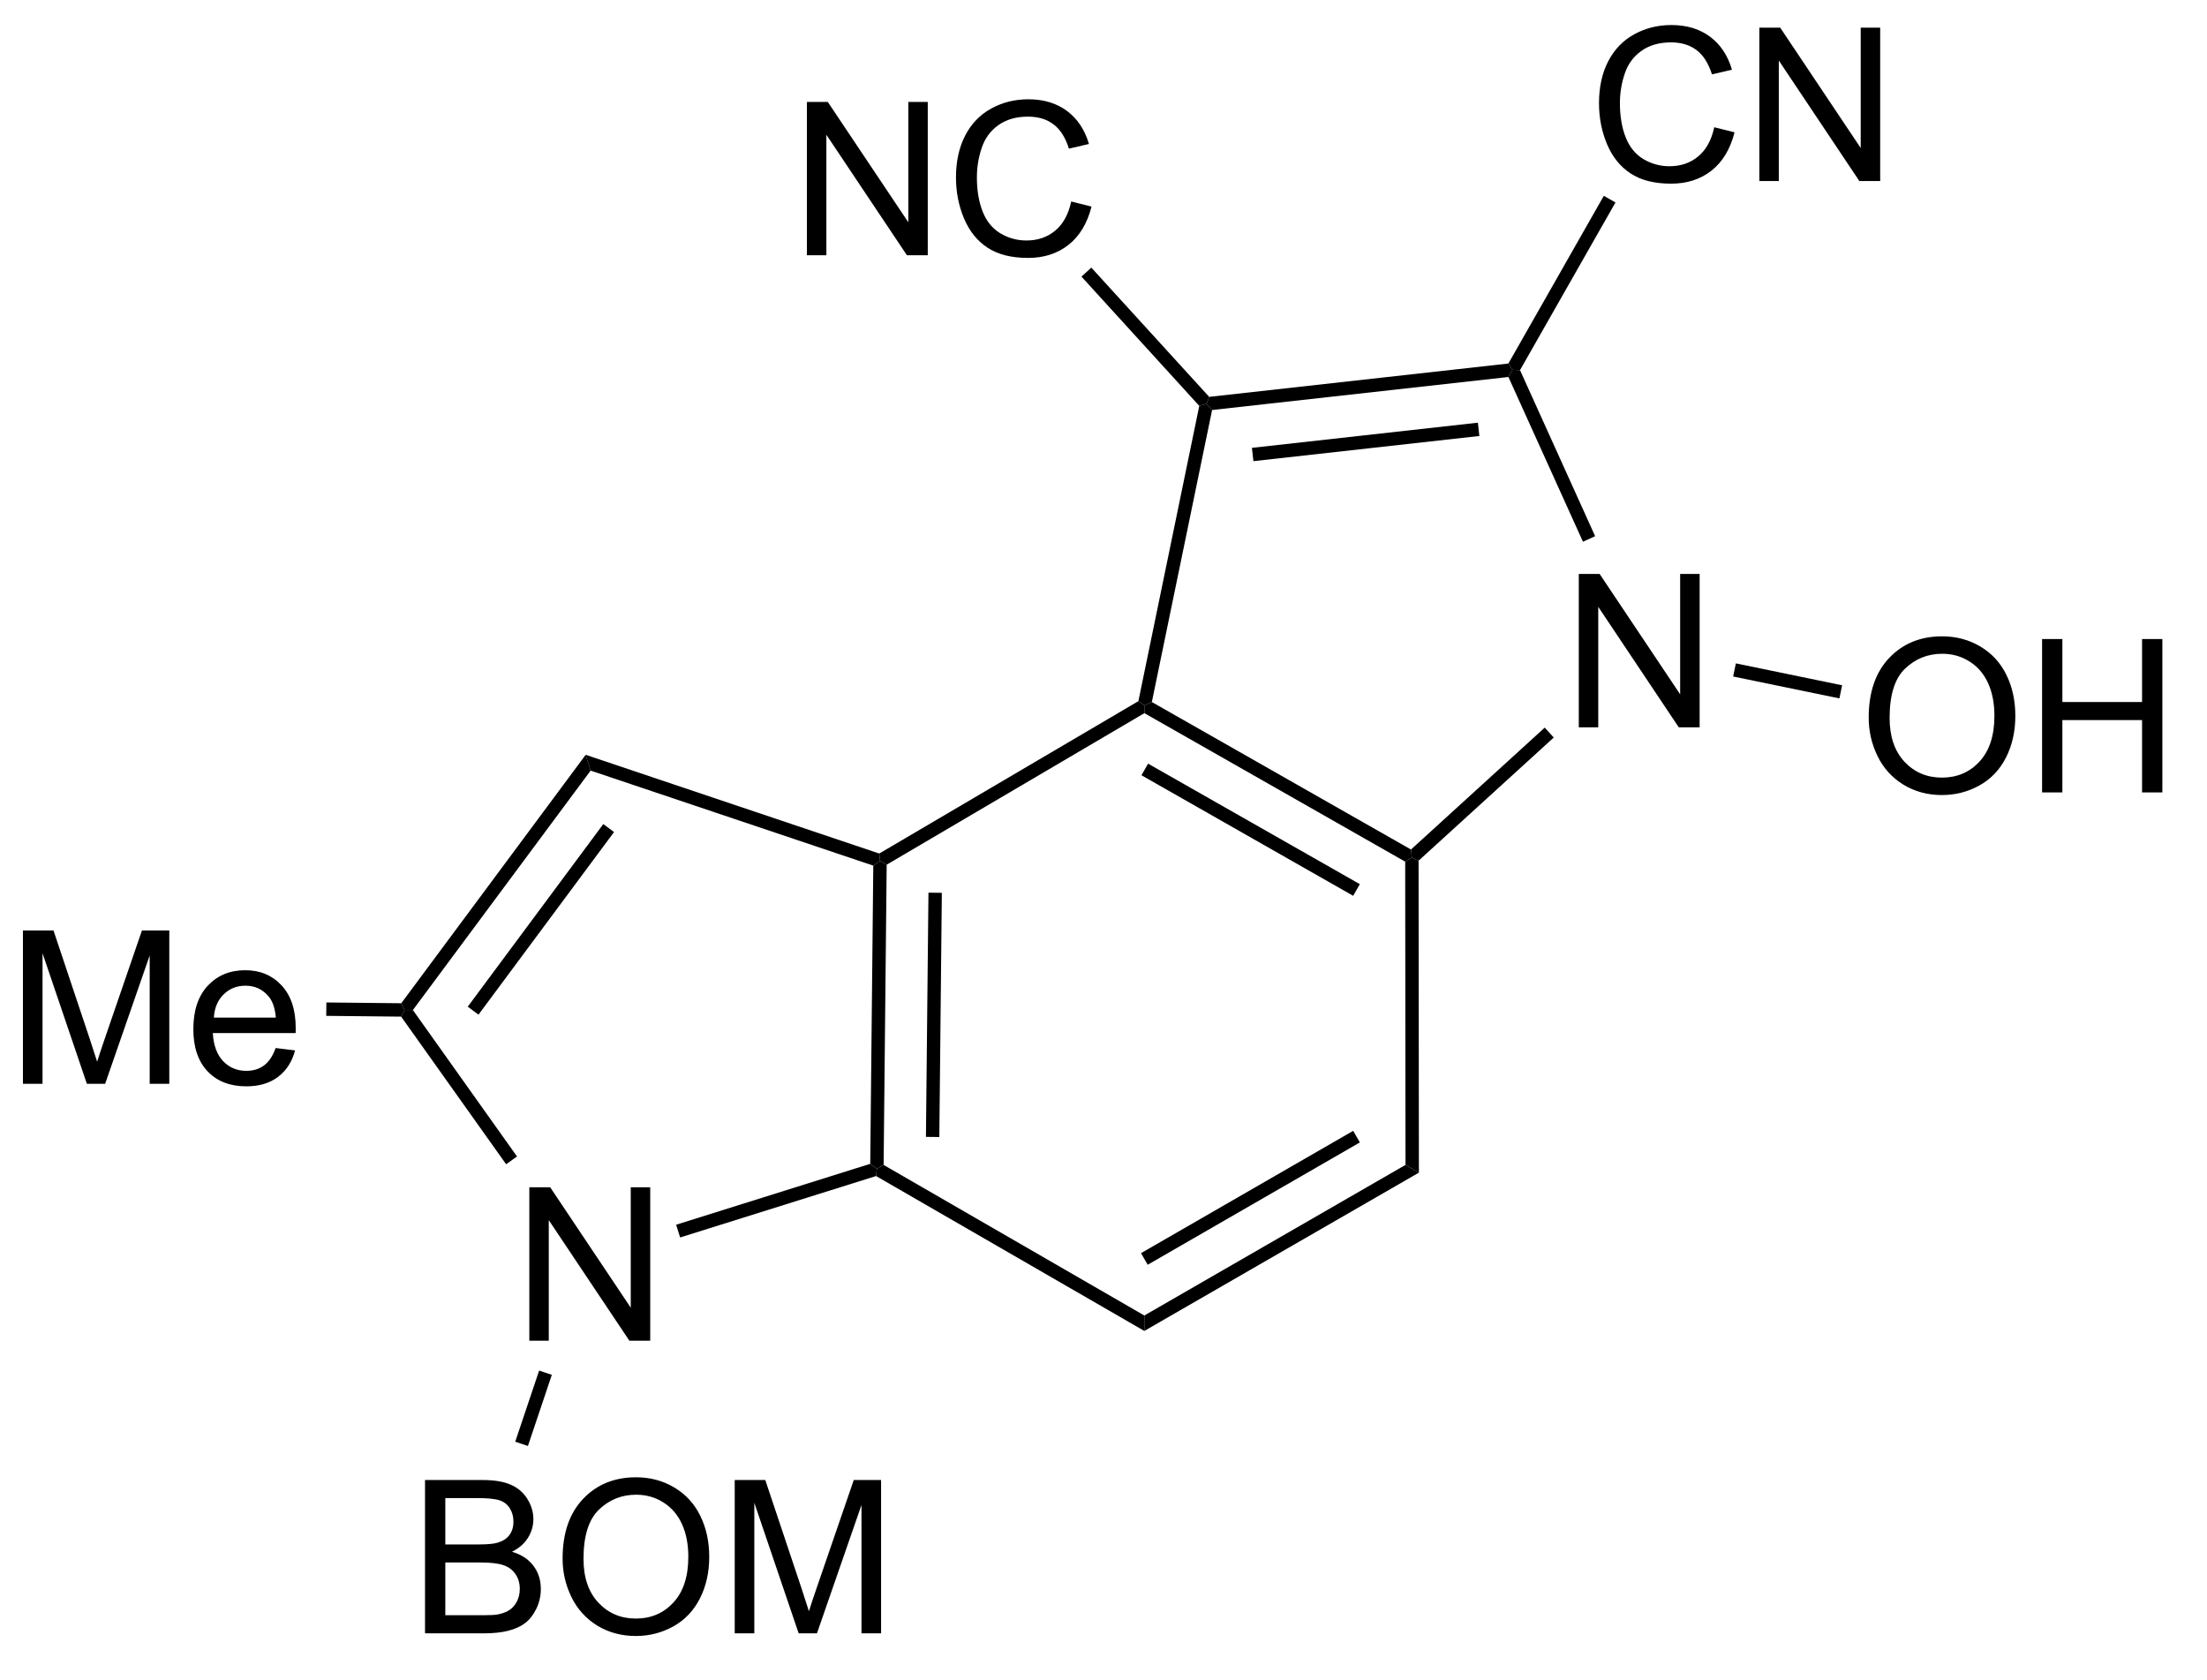 <?xml version="1.0" encoding="UTF-8"?>
<!DOCTYPE svg PUBLIC '-//W3C//DTD SVG 1.0//EN'
          'http://www.w3.org/TR/2001/REC-SVG-20010904/DTD/svg10.dtd'>
<svg stroke-dasharray="none" shape-rendering="auto" xmlns="http://www.w3.org/2000/svg" font-family="'Dialog'" text-rendering="auto" width="113" fill-opacity="1" color-interpolation="auto" color-rendering="auto" preserveAspectRatio="xMidYMid meet" font-size="12px" viewBox="0 0 113 86" fill="black" xmlns:xlink="http://www.w3.org/1999/xlink" stroke="black" image-rendering="auto" stroke-miterlimit="10" stroke-linecap="square" stroke-linejoin="miter" font-style="normal" stroke-width="1" height="86" stroke-dashoffset="0" font-weight="normal" stroke-opacity="1"
><!--Generated by the Batik Graphics2D SVG Generator--><defs id="genericDefs"
  /><g
  ><defs id="defs1"
    ><clipPath clipPathUnits="userSpaceOnUse" id="clipPath1"
      ><path d="M1.256 1.614 L85.44 1.614 L85.44 65.496 L1.256 65.496 L1.256 1.614 Z"
      /></clipPath
      ><clipPath clipPathUnits="userSpaceOnUse" id="clipPath2"
      ><path d="M341.32 111.32 L341.32 173.427 L423.162 173.427 L423.162 111.32 Z"
      /></clipPath
    ></defs
    ><g transform="scale(1.333,1.333) translate(-1.256,-1.614) matrix(1.029,0,0,1.029,-349.825,-112.89)"
    ><path d="M360.945 161.321 L360.945 155.595 L361.724 155.595 L364.731 160.089 L364.731 155.595 L365.458 155.595 L365.458 161.321 L364.679 161.321 L361.671 156.821 L361.671 161.321 L360.945 161.321 Z" stroke="none" clip-path="url(#clipPath2)"
    /></g
    ><g transform="matrix(1.371,0,0,1.371,-468.108,-152.672)"
    ><path d="M400.396 138.52 L400.396 132.793 L401.175 132.793 L404.182 137.288 L404.182 132.793 L404.909 132.793 L404.909 138.52 L404.13 138.52 L401.123 134.02 L401.123 138.52 L400.396 138.52 Z" stroke="none" clip-path="url(#clipPath2)"
    /></g
    ><g transform="matrix(1.371,0,0,1.371,-468.108,-152.672)"
    ><path d="M357.308 172.355 L357.308 166.629 L359.456 166.629 Q360.112 166.629 360.508 166.803 Q360.907 166.975 361.131 167.337 Q361.355 167.699 361.355 168.092 Q361.355 168.459 361.154 168.785 Q360.956 169.108 360.555 169.308 Q361.073 169.459 361.352 169.827 Q361.633 170.194 361.633 170.694 Q361.633 171.097 361.461 171.444 Q361.292 171.788 361.042 171.975 Q360.792 172.163 360.414 172.259 Q360.039 172.355 359.493 172.355 L357.308 172.355 ZM358.066 169.035 L359.305 169.035 Q359.808 169.035 360.026 168.967 Q360.316 168.881 360.461 168.683 Q360.61 168.483 360.61 168.183 Q360.61 167.897 360.472 167.681 Q360.336 167.465 360.081 167.384 Q359.829 167.303 359.211 167.303 L358.066 167.303 L358.066 169.035 ZM358.066 171.678 L359.493 171.678 Q359.86 171.678 360.008 171.652 Q360.269 171.605 360.443 171.496 Q360.62 171.387 360.732 171.178 Q360.847 170.967 360.847 170.694 Q360.847 170.374 360.683 170.139 Q360.519 169.902 360.227 169.806 Q359.938 169.709 359.391 169.709 L358.066 169.709 L358.066 171.678 ZM362.446 169.566 Q362.446 168.139 363.211 167.334 Q363.977 166.527 365.188 166.527 Q365.98 166.527 366.615 166.907 Q367.253 167.285 367.586 167.962 Q367.922 168.639 367.922 169.499 Q367.922 170.371 367.571 171.058 Q367.219 171.746 366.573 172.1 Q365.93 172.454 365.183 172.454 Q364.375 172.454 363.737 172.064 Q363.102 171.67 362.774 170.996 Q362.446 170.319 362.446 169.566 ZM363.227 169.577 Q363.227 170.613 363.782 171.209 Q364.339 171.803 365.18 171.803 Q366.034 171.803 366.586 171.202 Q367.141 170.6 367.141 169.496 Q367.141 168.795 366.904 168.275 Q366.667 167.754 366.211 167.467 Q365.758 167.178 365.191 167.178 Q364.386 167.178 363.805 167.733 Q363.227 168.285 363.227 169.577 ZM368.874 172.355 L368.874 166.629 L370.015 166.629 L371.372 170.683 Q371.559 171.249 371.645 171.53 Q371.741 171.217 371.95 170.613 L373.32 166.629 L374.34 166.629 L374.34 172.355 L373.608 172.355 L373.608 167.561 L371.945 172.355 L371.262 172.355 L369.606 167.48 L369.606 172.355 L368.874 172.355 Z" stroke="none" clip-path="url(#clipPath2)"
    /></g
    ><g transform="matrix(1.371,0,0,1.371,-468.108,-152.672)"
    ><path d="M342.292 151.833 L342.292 146.106 L343.433 146.106 L344.789 150.161 Q344.977 150.726 345.063 151.007 Q345.159 150.695 345.367 150.091 L346.737 146.106 L347.758 146.106 L347.758 151.833 L347.026 151.833 L347.026 147.039 L345.362 151.833 L344.68 151.833 L343.024 146.958 L343.024 151.833 L342.292 151.833 ZM351.729 150.497 L352.456 150.585 Q352.284 151.224 351.818 151.575 Q351.354 151.927 350.633 151.927 Q349.721 151.927 349.188 151.367 Q348.656 150.804 348.656 149.794 Q348.656 148.747 349.195 148.169 Q349.735 147.591 350.594 147.591 Q351.425 147.591 351.951 148.158 Q352.479 148.724 352.479 149.75 Q352.479 149.812 352.477 149.937 L349.383 149.937 Q349.422 150.622 349.768 150.987 Q350.117 151.349 350.636 151.349 Q351.024 151.349 351.297 151.145 Q351.57 150.942 351.729 150.497 ZM349.422 149.359 L351.737 149.359 Q351.69 148.835 351.471 148.575 Q351.136 148.169 350.602 148.169 Q350.117 148.169 349.787 148.494 Q349.456 148.817 349.422 149.359 Z" stroke="none" clip-path="url(#clipPath2)"
    /></g
    ><g transform="matrix(1.371,0,0,1.371,-468.108,-152.672)"
    ><path d="M411.223 138.161 Q411.223 136.734 411.988 135.929 Q412.754 135.122 413.965 135.122 Q414.756 135.122 415.392 135.502 Q416.03 135.879 416.363 136.556 Q416.699 137.234 416.699 138.093 Q416.699 138.965 416.348 139.653 Q415.996 140.34 415.35 140.695 Q414.707 141.049 413.959 141.049 Q413.152 141.049 412.514 140.658 Q411.879 140.265 411.551 139.59 Q411.223 138.913 411.223 138.161 ZM412.004 138.171 Q412.004 139.208 412.558 139.804 Q413.116 140.398 413.957 140.398 Q414.811 140.398 415.363 139.796 Q415.918 139.195 415.918 138.09 Q415.918 137.39 415.681 136.869 Q415.444 136.348 414.988 136.062 Q414.535 135.773 413.967 135.773 Q413.163 135.773 412.582 136.327 Q412.004 136.879 412.004 138.171 ZM417.698 140.95 L417.698 135.223 L418.456 135.223 L418.456 137.575 L421.432 137.575 L421.432 135.223 L422.19 135.223 L422.19 140.95 L421.432 140.95 L421.432 138.249 L418.456 138.249 L418.456 140.95 L417.698 140.95 Z" stroke="none" clip-path="url(#clipPath2)"
    /></g
    ><g transform="matrix(1.371,0,0,1.371,-468.108,-152.672)"
    ><path d="M371.57 120.891 L371.57 115.164 L372.349 115.164 L375.357 119.659 L375.357 115.164 L376.083 115.164 L376.083 120.891 L375.305 120.891 L372.297 116.391 L372.297 120.891 L371.57 120.891 ZM381.441 118.883 L382.199 119.073 Q381.962 120.008 381.342 120.5 Q380.723 120.99 379.829 120.99 Q378.902 120.99 378.322 120.612 Q377.743 120.235 377.439 119.521 Q377.137 118.805 377.137 117.985 Q377.137 117.089 377.478 116.425 Q377.822 115.758 378.452 115.412 Q379.082 115.066 379.84 115.066 Q380.699 115.066 381.285 115.503 Q381.871 115.941 382.103 116.735 L381.355 116.909 Q381.158 116.284 380.777 116 Q380.4 115.714 379.824 115.714 Q379.165 115.714 378.72 116.032 Q378.277 116.347 378.098 116.881 Q377.918 117.414 377.918 117.98 Q377.918 118.711 378.132 119.256 Q378.345 119.8 378.793 120.071 Q379.243 120.339 379.767 120.339 Q380.402 120.339 380.842 119.972 Q381.285 119.605 381.441 118.883 Z" stroke="none" clip-path="url(#clipPath2)"
    /></g
    ><g transform="matrix(1.371,0,0,1.371,-468.108,-152.672)"
    ><path d="M405.455 116.11 L406.213 116.3 Q405.976 117.235 405.356 117.727 Q404.737 118.217 403.843 118.217 Q402.916 118.217 402.336 117.839 Q401.757 117.462 401.453 116.748 Q401.151 116.032 401.151 115.212 Q401.151 114.316 401.492 113.652 Q401.836 112.985 402.466 112.639 Q403.096 112.293 403.854 112.293 Q404.713 112.293 405.299 112.73 Q405.885 113.168 406.117 113.962 L405.37 114.136 Q405.172 113.511 404.791 113.227 Q404.414 112.941 403.838 112.941 Q403.179 112.941 402.734 113.259 Q402.291 113.574 402.112 114.108 Q401.932 114.641 401.932 115.207 Q401.932 115.938 402.146 116.483 Q402.359 117.027 402.807 117.298 Q403.257 117.566 403.781 117.566 Q404.416 117.566 404.856 117.199 Q405.299 116.832 405.455 116.11 ZM407.139 118.118 L407.139 112.391 L407.918 112.391 L410.925 116.886 L410.925 112.391 L411.652 112.391 L411.652 118.118 L410.873 118.118 L407.866 113.618 L407.866 118.118 L407.139 118.118 Z" stroke="none" clip-path="url(#clipPath2)"
    /></g
    ><g transform="matrix(1.371,0,0,1.371,-468.108,-152.672)"
    ><path d="M374.549 143.65 L374.301 143.506 L374.272 143.233 L383.949 137.543 L384.171 137.702 L384.173 137.991 Z" stroke="none" clip-path="url(#clipPath2)"
    /></g
    ><g transform="matrix(1.371,0,0,1.371,-468.108,-152.672)"
    ><path d="M374.153 155.277 L374.183 155.005 L374.435 154.862 L384.171 160.485 L384.171 161.062 Z" stroke="none" clip-path="url(#clipPath2)"
    /></g
    ><g transform="matrix(1.371,0,0,1.371,-468.108,-152.672)"
    ><path d="M384.171 161.062 L384.171 160.485 L393.925 154.861 L394.425 155.15 ZM384.297 158.59 L392.22 154.022 L391.971 153.589 L384.047 158.157 Z" stroke="none" clip-path="url(#clipPath2)"
    /></g
    ><g transform="matrix(1.371,0,0,1.371,-468.108,-152.672)"
    ><path d="M394.425 155.15 L393.925 154.861 L393.913 143.536 L394.163 143.39 L394.413 143.501 Z" stroke="none" clip-path="url(#clipPath2)"
    /></g
    ><g transform="matrix(1.371,0,0,1.371,-468.108,-152.672)"
    ><path d="M374.435 154.862 L374.183 155.005 L373.935 154.821 L374.049 143.685 L374.301 143.506 L374.549 143.65 ZM376.515 153.82 L376.609 144.7 L376.109 144.695 L376.015 153.815 Z" stroke="none" clip-path="url(#clipPath2)"
    /></g
    ><g transform="matrix(1.371,0,0,1.371,-468.108,-152.672)"
    ><path d="M374.272 143.233 L374.301 143.506 L374.049 143.685 L363.493 140.136 L363.308 139.546 Z" stroke="none" clip-path="url(#clipPath2)"
    /></g
    ><g transform="matrix(1.371,0,0,1.371,-468.108,-152.672)"
    ><path d="M363.308 139.546 L363.493 140.136 L356.855 149.078 L356.546 149.075 L356.421 148.824 ZM363.966 142.133 L358.904 148.952 L359.305 149.25 L364.367 142.431 Z" stroke="none" clip-path="url(#clipPath2)"
    /></g
    ><g transform="matrix(1.371,0,0,1.371,-468.108,-152.672)"
    ><path d="M356.416 149.324 L356.546 149.075 L356.855 149.078 L360.744 154.547 L360.337 154.837 Z" stroke="none" clip-path="url(#clipPath2)"
    /></g
    ><g transform="matrix(1.371,0,0,1.371,-468.108,-152.672)"
    ><path d="M366.835 157.571 L366.686 157.095 L373.935 154.821 L374.183 155.005 L374.153 155.277 Z" stroke="none" clip-path="url(#clipPath2)"
    /></g
    ><g transform="matrix(1.371,0,0,1.371,-468.108,-152.672)"
    ><path d="M384.173 137.991 L384.171 137.702 L384.452 137.575 L394.129 143.083 L394.163 143.39 L393.913 143.536 ZM384.064 140.31 L391.971 144.812 L392.219 144.377 L384.311 139.876 Z" stroke="none" clip-path="url(#clipPath2)"
    /></g
    ><g transform="matrix(1.371,0,0,1.371,-468.108,-152.672)"
    ><path d="M394.413 143.501 L394.163 143.39 L394.129 143.083 L399.124 138.531 L399.461 138.901 Z" stroke="none" clip-path="url(#clipPath2)"
    /></g
    ><g transform="matrix(1.371,0,0,1.371,-468.108,-152.672)"
    ><path d="M401.007 131.382 L400.552 131.589 L397.768 125.437 L397.921 125.168 L398.201 125.181 Z" stroke="none" clip-path="url(#clipPath2)"
    /></g
    ><g transform="matrix(1.371,0,0,1.371,-468.108,-152.672)"
    ><path d="M397.767 124.934 L397.921 125.168 L397.768 125.437 L386.702 126.67 L386.494 126.441 L386.593 126.179 ZM396.628 127.143 L388.189 128.083 L388.245 128.58 L396.683 127.64 Z" stroke="none" clip-path="url(#clipPath2)"
    /></g
    ><g transform="matrix(1.371,0,0,1.371,-468.108,-152.672)"
    ><path d="M386.223 126.516 L386.494 126.441 L386.702 126.67 L384.452 137.575 L384.171 137.702 L383.949 137.543 Z" stroke="none" clip-path="url(#clipPath2)"
    /></g
    ><g transform="matrix(1.371,0,0,1.371,-468.108,-152.672)"
    ><path d="M361.57 162.542 L362.044 162.701 L361.151 165.358 L360.677 165.198 Z" stroke="none" clip-path="url(#clipPath2)"
    /></g
    ><g transform="matrix(1.371,0,0,1.371,-468.108,-152.672)"
    ><path d="M356.421 148.824 L356.546 149.075 L356.416 149.324 L353.619 149.295 L353.624 148.795 Z" stroke="none" clip-path="url(#clipPath2)"
    /></g
    ><g transform="matrix(1.371,0,0,1.371,-468.108,-152.672)"
    ><path d="M406.161 136.622 L406.262 136.132 L410.23 136.95 L410.129 137.44 Z" stroke="none" clip-path="url(#clipPath2)"
    /></g
    ><g transform="matrix(1.371,0,0,1.371,-468.108,-152.672)"
    ><path d="M398.201 125.181 L397.921 125.168 L397.767 124.934 L401.331 118.671 L401.766 118.919 Z" stroke="none" clip-path="url(#clipPath2)"
    /></g
    ><g transform="matrix(1.371,0,0,1.371,-468.108,-152.672)"
    ><path d="M386.593 126.179 L386.494 126.441 L386.223 126.516 L381.823 121.688 L382.192 121.352 Z" stroke="none" clip-path="url(#clipPath2)"
    /></g
  ></g
></svg
>
